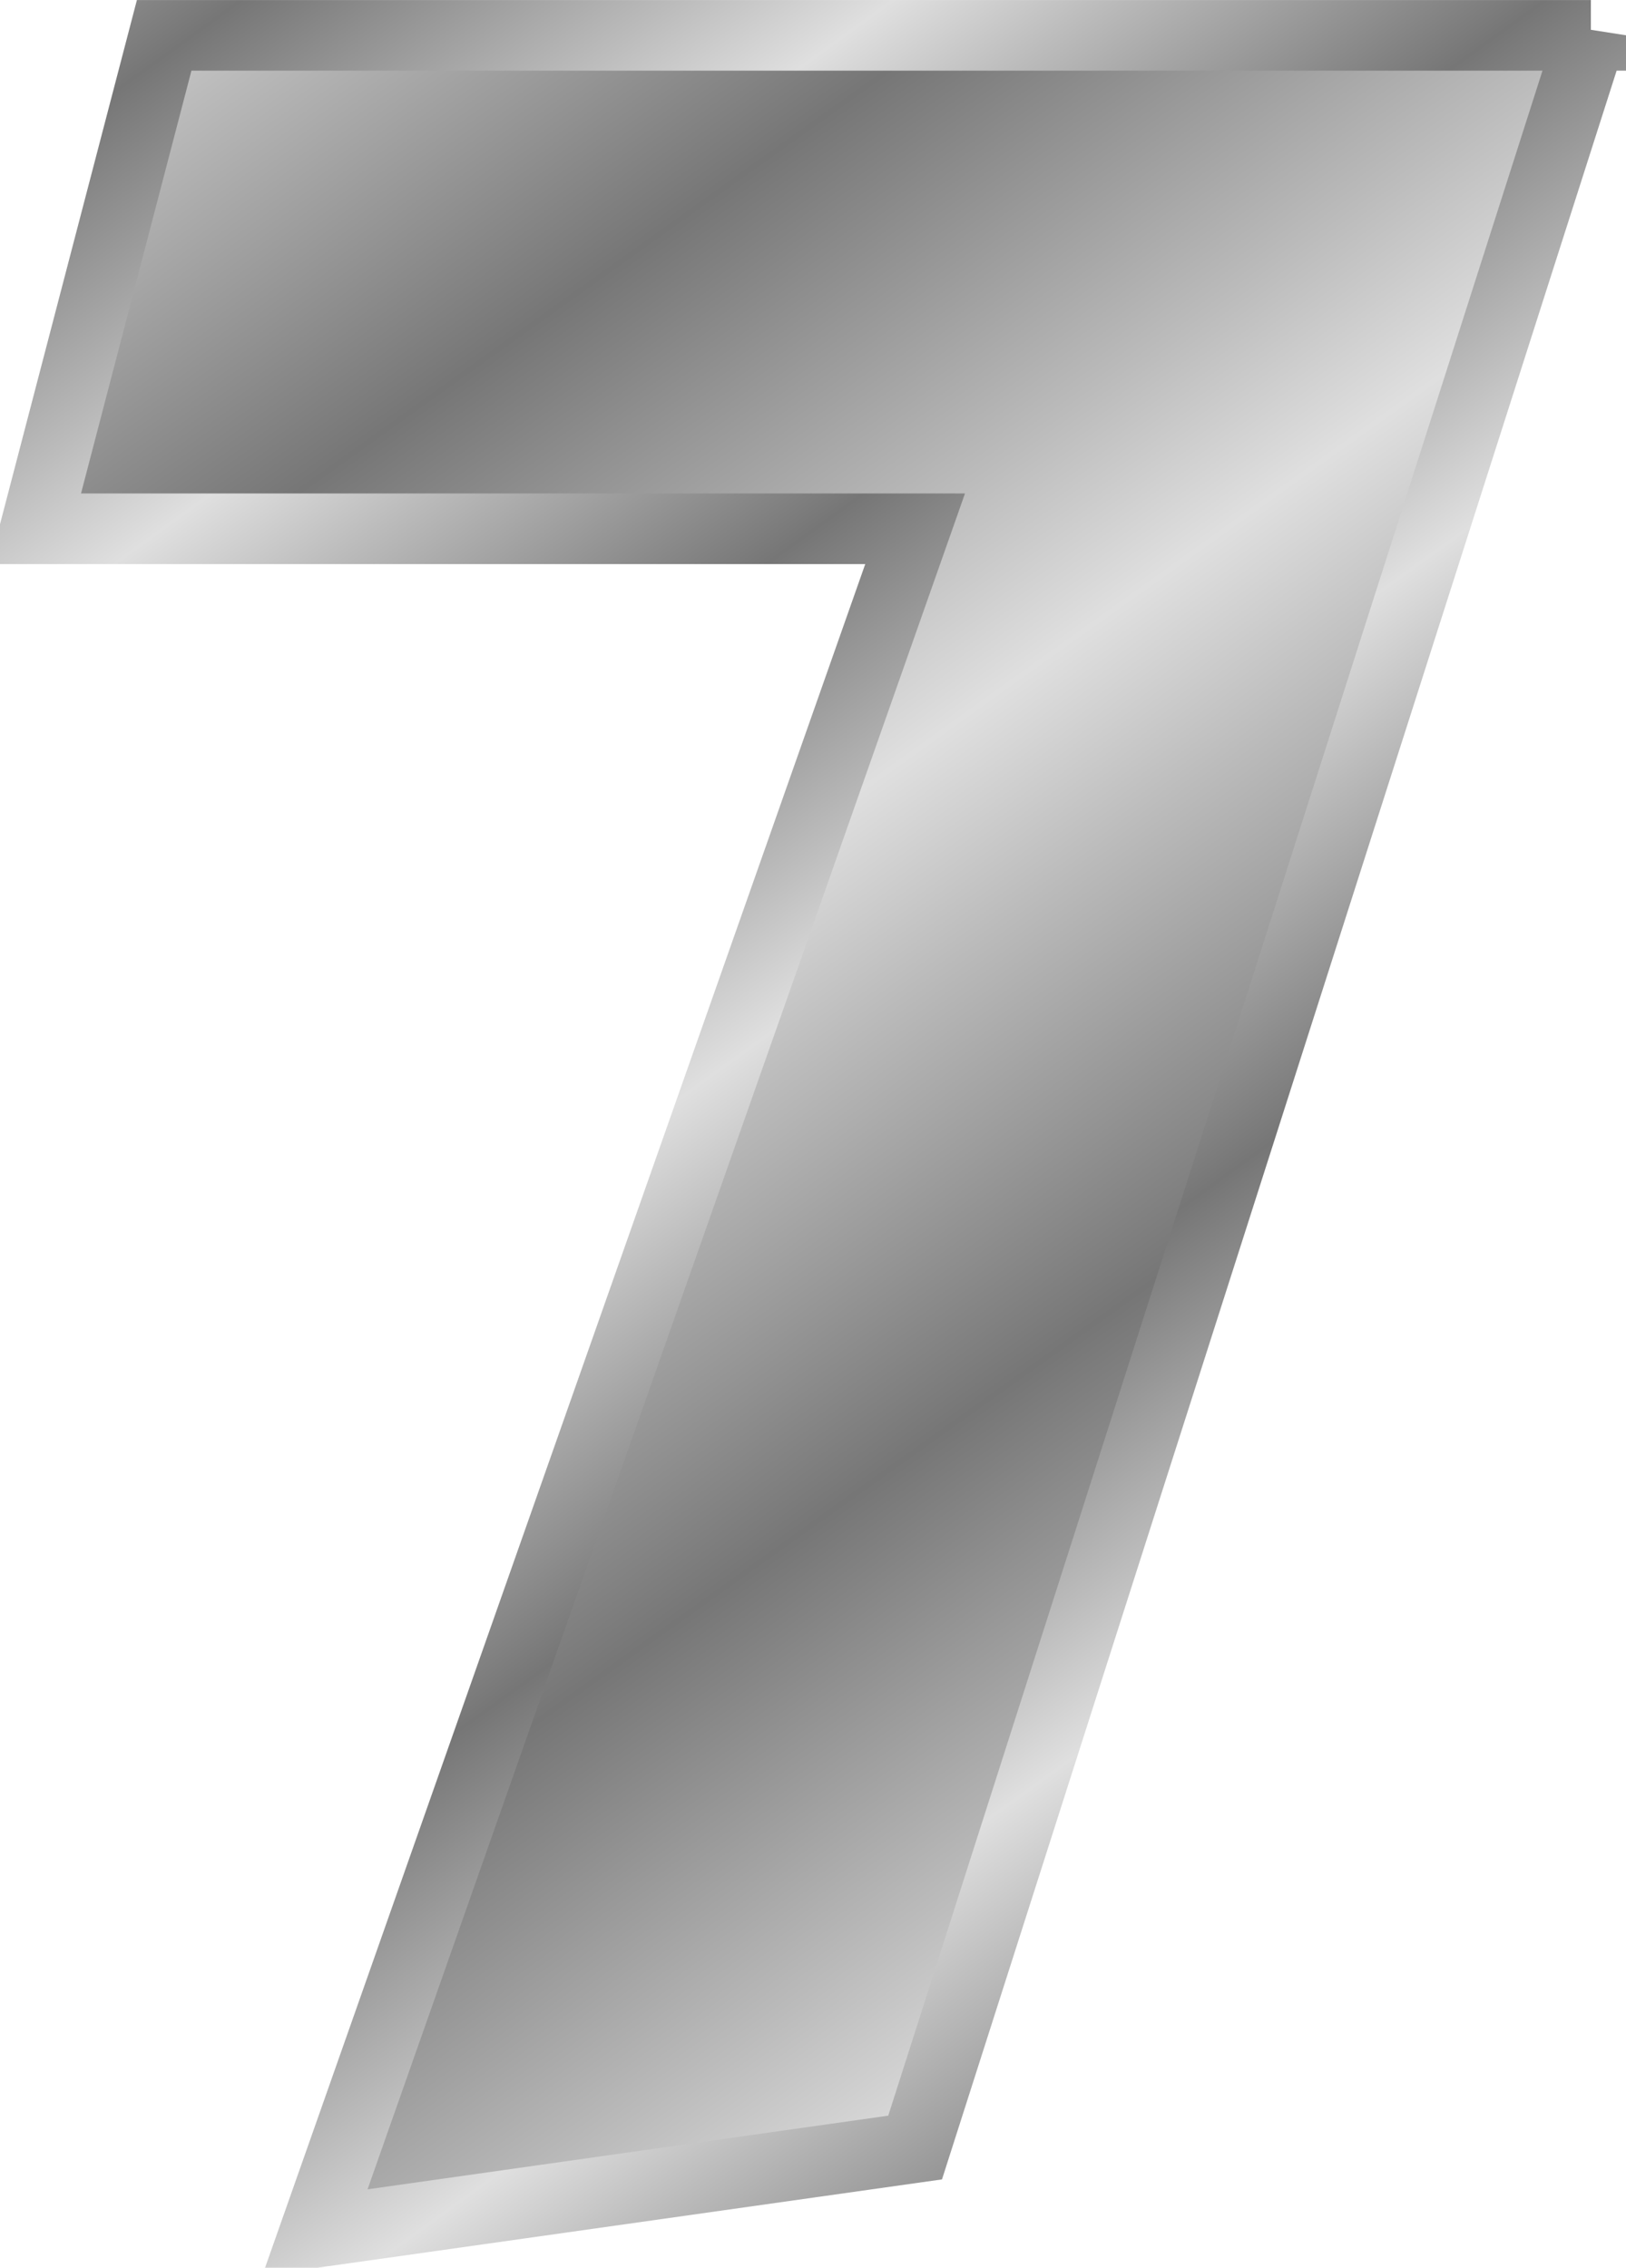 <svg xmlns="http://www.w3.org/2000/svg" xmlns:xlink="http://www.w3.org/1999/xlink" viewBox="0 0 46.055 64.211" version="1.0"><defs><linearGradient id="a"><stop offset="0" stop-color="#767676"/><stop offset=".667" stop-color="#bbb"/><stop offset="1" stop-color="#dfdfdf"/></linearGradient><linearGradient id="c" y2="67.469" xlink:href="#a" spreadMethod="reflect" gradientUnits="userSpaceOnUse" x2="45.681" gradientTransform="translate(236.99 -416.46)" y1="54.347" x1="36.311"/><linearGradient id="b" y2="74.704" xlink:href="#a" spreadMethod="reflect" gradientUnits="userSpaceOnUse" x2="68.138" gradientTransform="translate(224.18 -442.08)" y1="65.935" x1="61.794"/></defs><path d="M599.71-66.853L580.57-7.045l-17 2.404 17-48.24h-24.92l3.65-13.971h40.41z" stroke-width="2" color="#000" stroke="url(#b)" fill="url(#c)" transform="translate(-554.65 67.853)"/></svg>